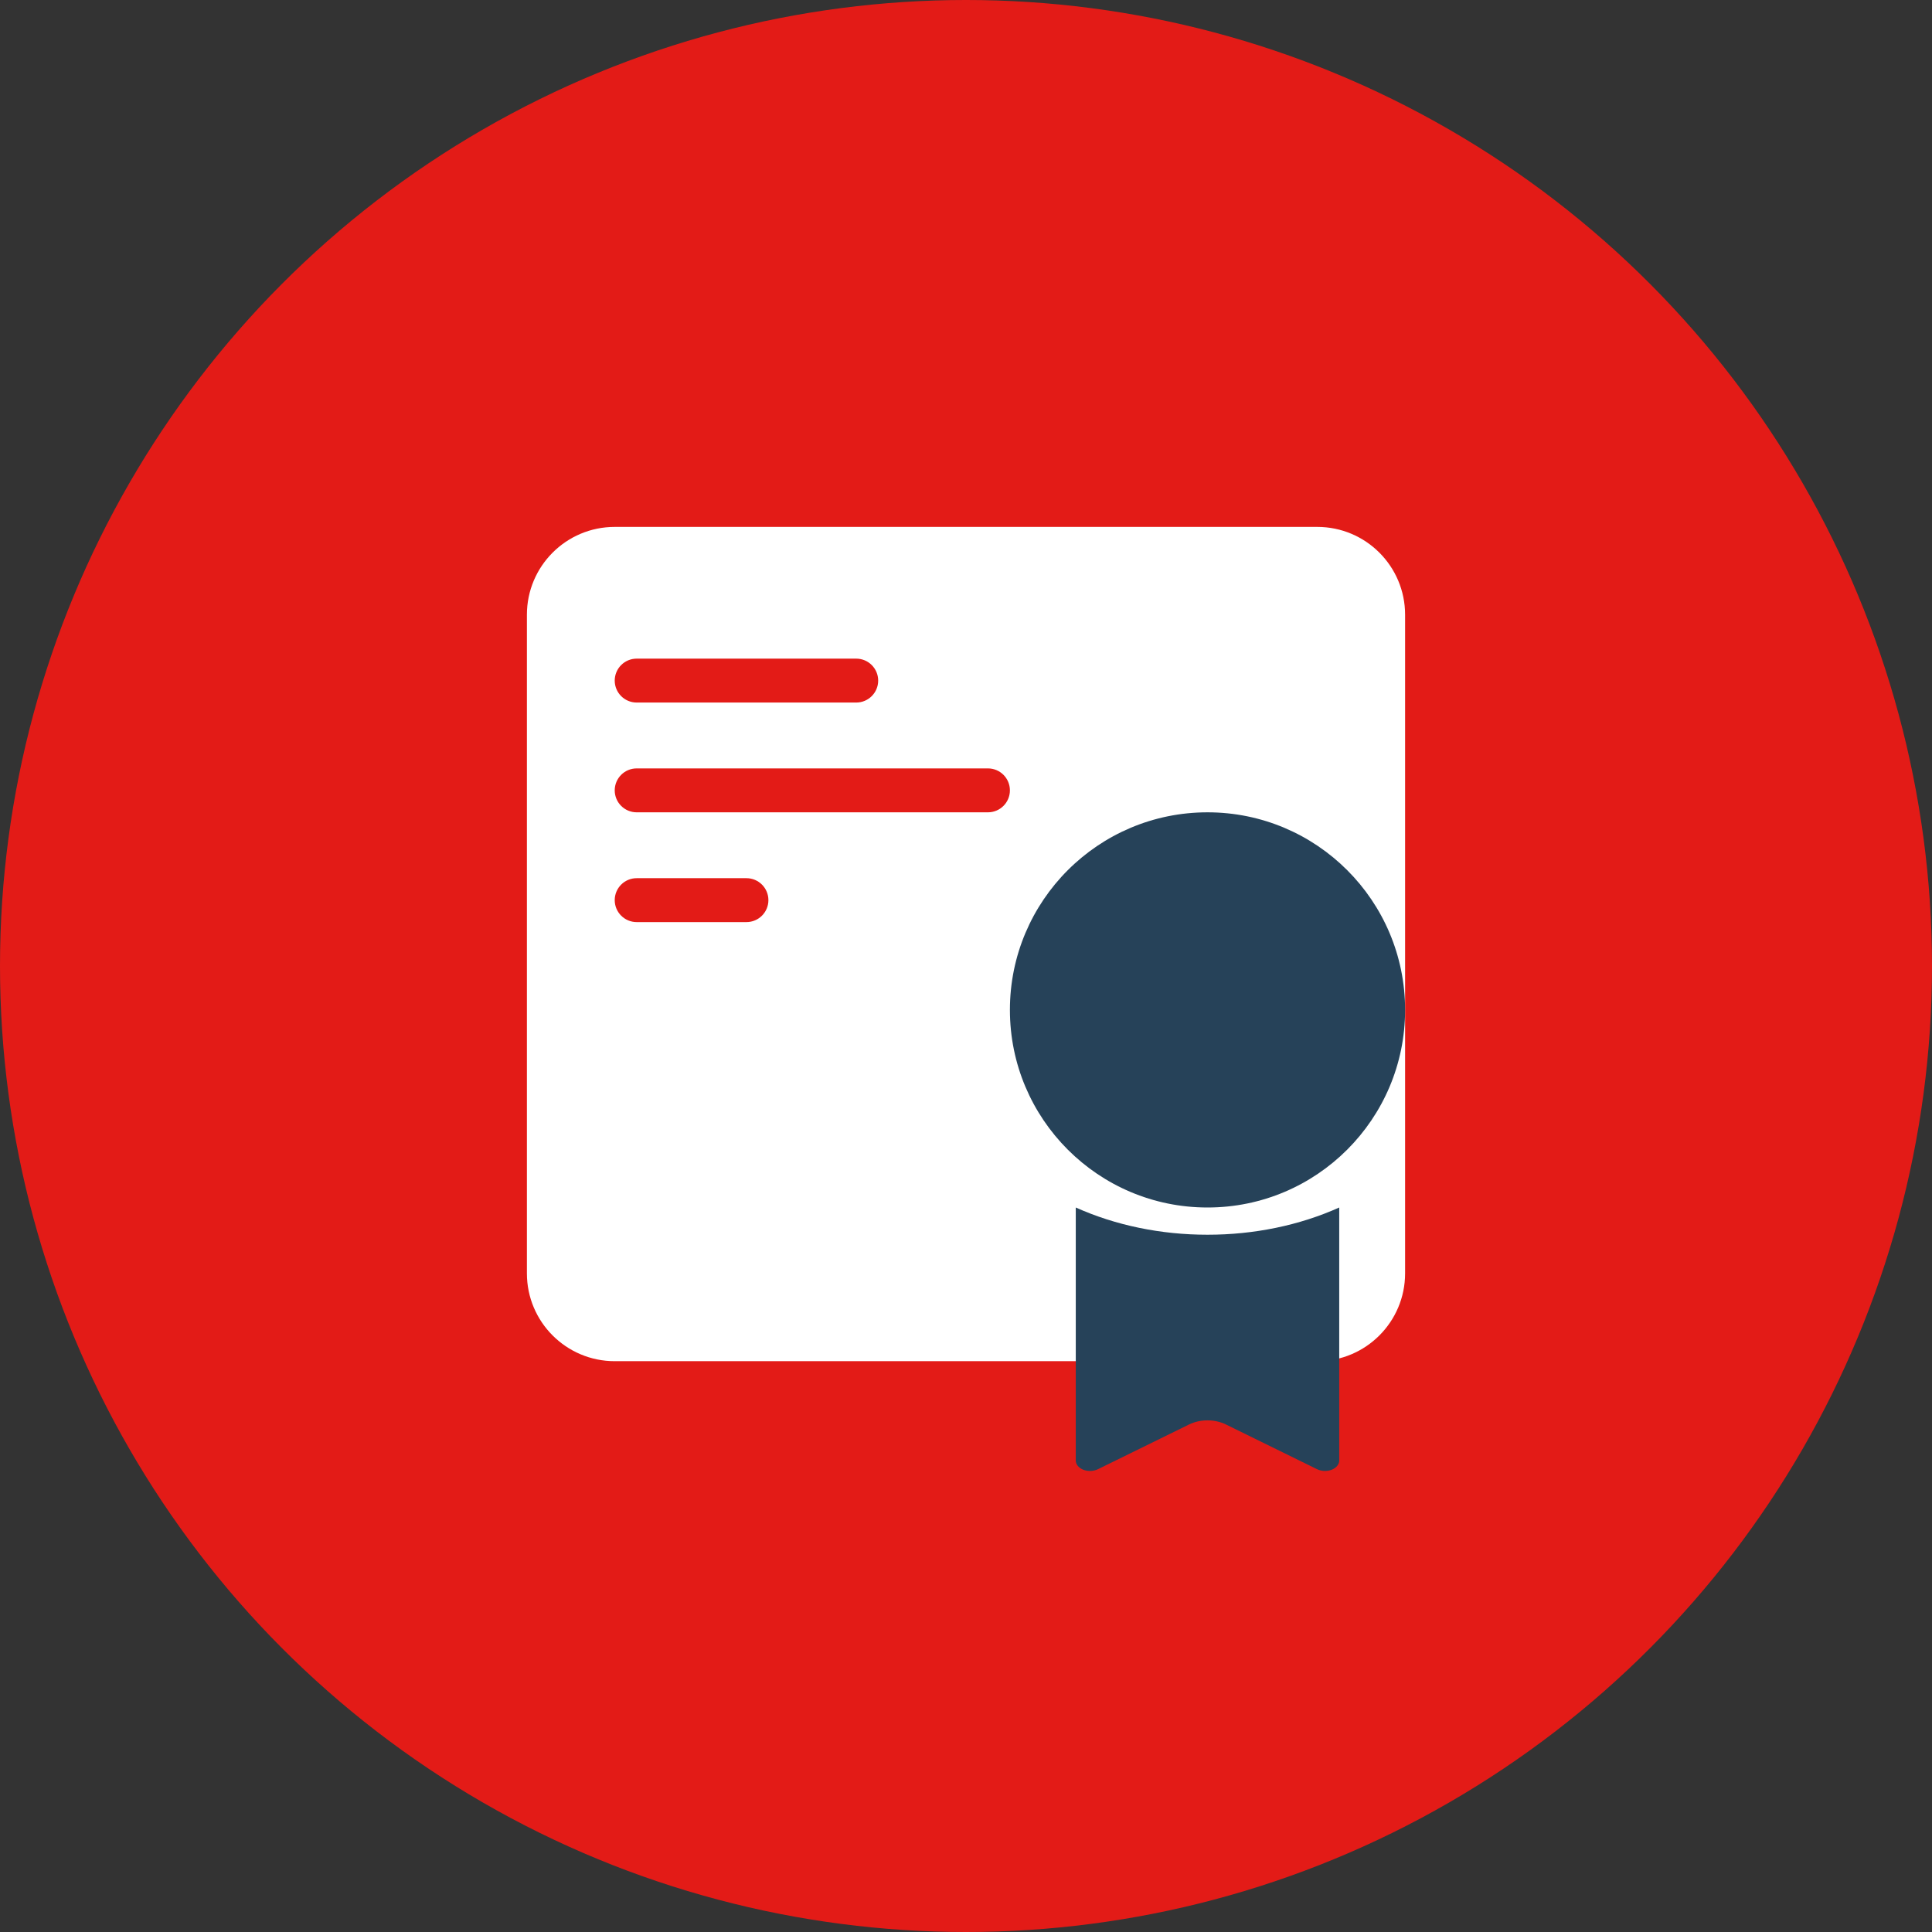 <?xml version="1.0" encoding="UTF-8"?>
<svg width="88px" height="88px" viewBox="0 0 88 88" version="1.1" xmlns="http://www.w3.org/2000/svg" xmlns:xlink="http://www.w3.org/1999/xlink">
    <rect x="0" y="0" width="88" height="88" fill="#333333" stroke="none"/>
    <title>Associate's Degree</title>
    <g id="页面-1" stroke="none" stroke-width="1" fill="none" fill-rule="evenodd">
        <g id="1课程搜索页" transform="translate(-644, -592)">
            <g id="Associate's-Degree" transform="translate(644, 592)">
                <circle id="椭圆形备份" fill="#E31B17" cx="44" cy="44" r="44"></circle>
                <g id="编组-3" transform="translate(24, 24)">
                    <path d="M36,0 C38.209,-4.05812251e-16 40,1.791 40,4 L40,34 C40,36.209 38.209,38 36,38 L4,38 C1.791,38 2.705415e-16,36.209 0,34 L0,4 C-2.705415e-16,1.791 1.791,4.05812251e-16 4,0 L36,0 Z M10,16 L5,16 C4.448,16 4,16.448 4,17 C4,17.552 4.448,18 5,18 L10,18 C10.552,18 11,17.552 11,17 C11,16.448 10.552,16 10,16 Z M21,11 L5,11 C4.448,11 4,11.448 4,12 C4,12.552 4.448,13 5,13 L21,13 C21.552,13 22,12.552 22,12 C22,11.448 21.552,11 21,11 Z M15,6 L5,6 C4.448,6 4,6.448 4,7 C4,7.552 4.448,8 5,8 L15,8 C15.552,8 16,7.552 16,7 C16,6.448 15.552,6 15,6 Z" id="形状结合" fill="#FFFFFF"></path>
                    <path d="M37,31 L37,42.524 C37,42.7 36.868,42.862 36.657,42.945 C36.446,43.026 36.191,43.017 35.992,42.921 L31.84,40.883 C31.331,40.633 30.669,40.633 30.161,40.883 L26.008,42.921 C25.809,43.017 25.554,43.026 25.343,42.945 C25.131,42.861 25,42.7 25,42.524 L25,31 C26.806,31.813 28.883,32.242 31,32.24 C33.117,32.242 35.194,31.813 37,31 Z M31,13 C35.971,13 40,17.029 40,22 C40,26.971 35.971,31 31,31 C26.029,31 22,26.971 22,22 C22,17.029 26.029,13 31,13 Z" id="形状结合" fill="#264259"></path>
                </g>
            </g>
        </g>
    </g>
</svg>